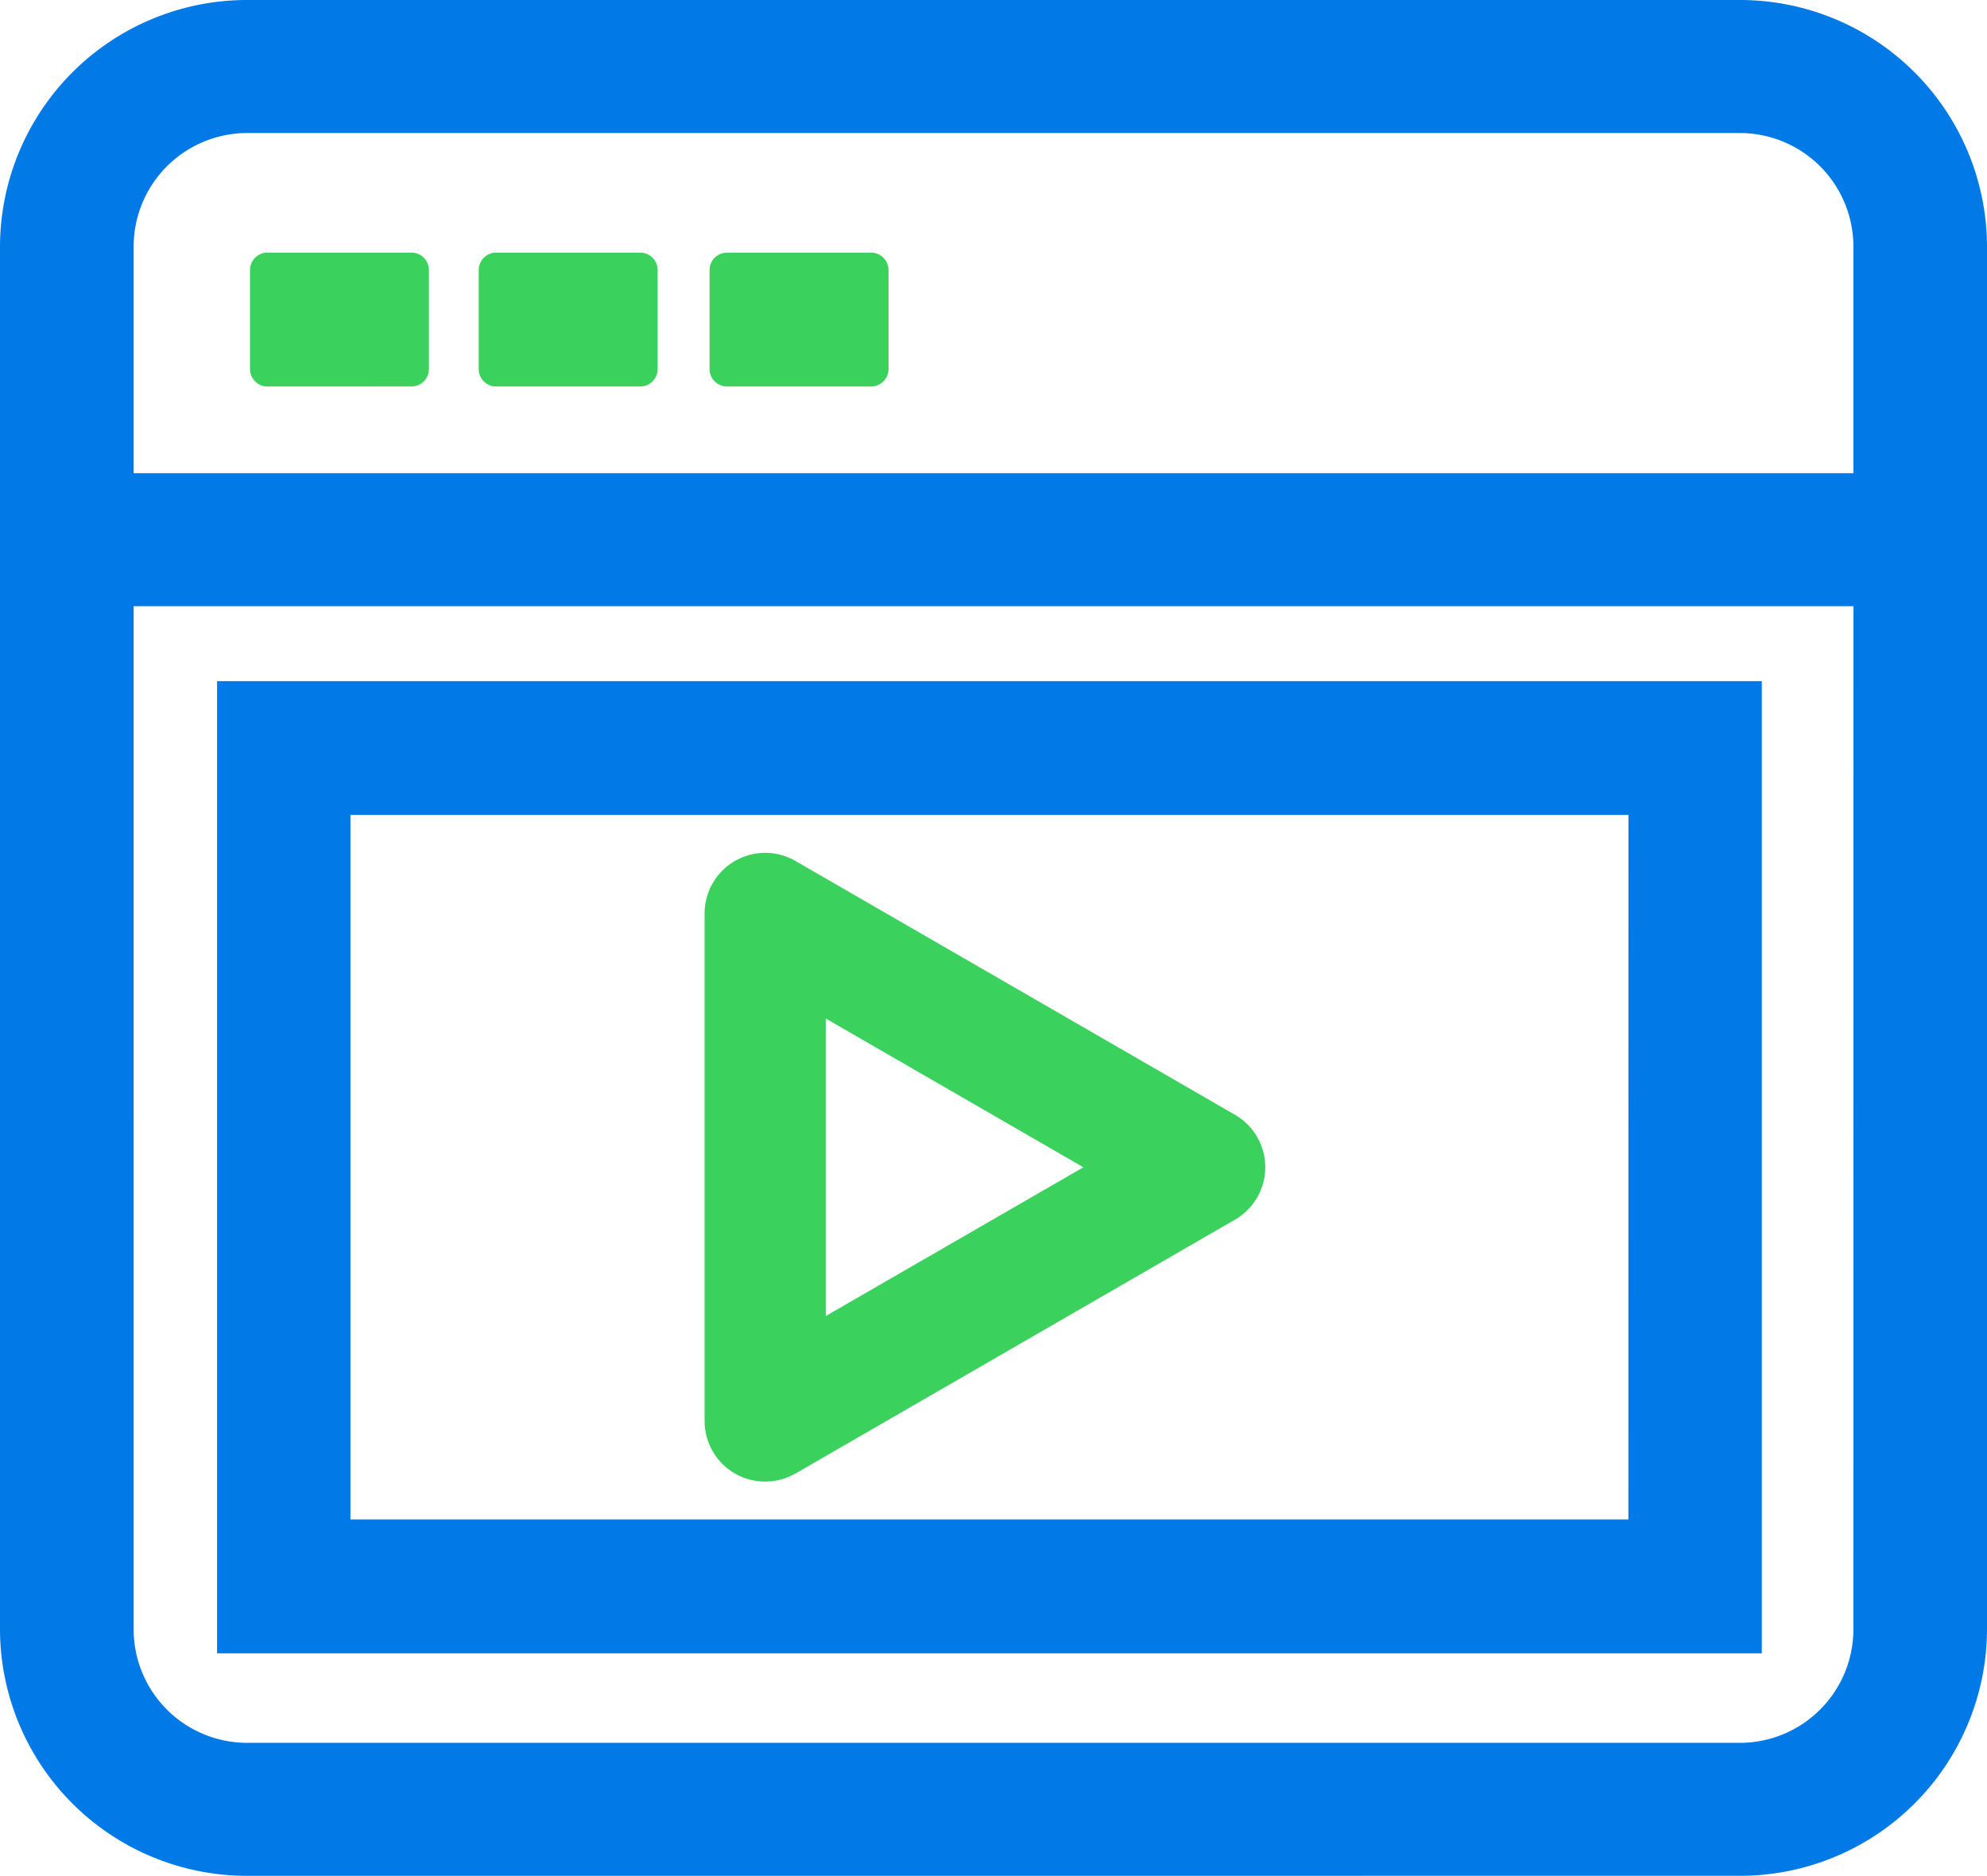 <svg xmlns="http://www.w3.org/2000/svg" width="251" height="236.922" viewBox="0 0 251 236.922">
  <g id="entertainment-alt" transform="translate(0)">
    <path id="Path_53931" data-name="Path 53931" d="M-3818.762-8106.078A31.207,31.207,0,0,1-3850-8137.184V-8311.9a31.214,31.214,0,0,1,31.238-31.1h188.52A31.212,31.212,0,0,1-3599-8311.9v174.715a31.206,31.206,0,0,1-31.242,31.105Zm-14.357-31.105a14.348,14.348,0,0,0,14.357,14.309h188.52a14.35,14.35,0,0,0,14.365-14.309l.01-129.25h-217.253Zm0-174.715v28.66h217.243v-28.66a14.353,14.353,0,0,0-14.365-14.3h-188.52A14.352,14.352,0,0,0-3833.119-8311.9Zm10.541,177.715v-122.789h195.131v122.789Zm16.844-16.906H-3644.3l.01-88.984h-161.443Z" transform="translate(3850 8343)" fill="#0179e6"/>
    <path id="Path_53930" data-name="Path 53930" d="M-3788.75-8188.8a7.673,7.673,0,0,1-3.828-6.637v-64.1a7.676,7.676,0,0,1,3.828-6.621,7.722,7.722,0,0,1,3.83-1.031,7.708,7.708,0,0,1,3.826,1.031l55.506,32.051a7.649,7.649,0,0,1,3.836,6.625,7.646,7.646,0,0,1-3.836,6.629l-55.5,32.055h-.01a7.687,7.687,0,0,1-3.816,1.02A7.639,7.639,0,0,1-3788.75-8188.8Zm11.475-19.883,32.551-18.789-32.551-18.793Zm-12.469-117.406a2.206,2.206,0,0,1-2.205-2.207v-12.492a2.206,2.206,0,0,1,2.205-2.207h18.2a2.207,2.207,0,0,1,2.2,2.207v12.492a2.207,2.207,0,0,1-2.2,2.207Zm-29.166,0a2.2,2.2,0,0,1-2.2-2.207v-12.492a2.2,2.2,0,0,1,2.2-2.207h18.2a2.2,2.2,0,0,1,2.2,2.207v12.492a2.2,2.2,0,0,1-2.2,2.207Zm-28.883,0A2.207,2.207,0,0,1-3850-8328.3v-12.492a2.207,2.207,0,0,1,2.207-2.207h18.189a2.2,2.2,0,0,1,2.2,2.207v12.492a2.2,2.2,0,0,1-2.2,2.207Z" transform="translate(3881.582 8374.903)" fill="#3ad15c"/>
  </g>
</svg>
